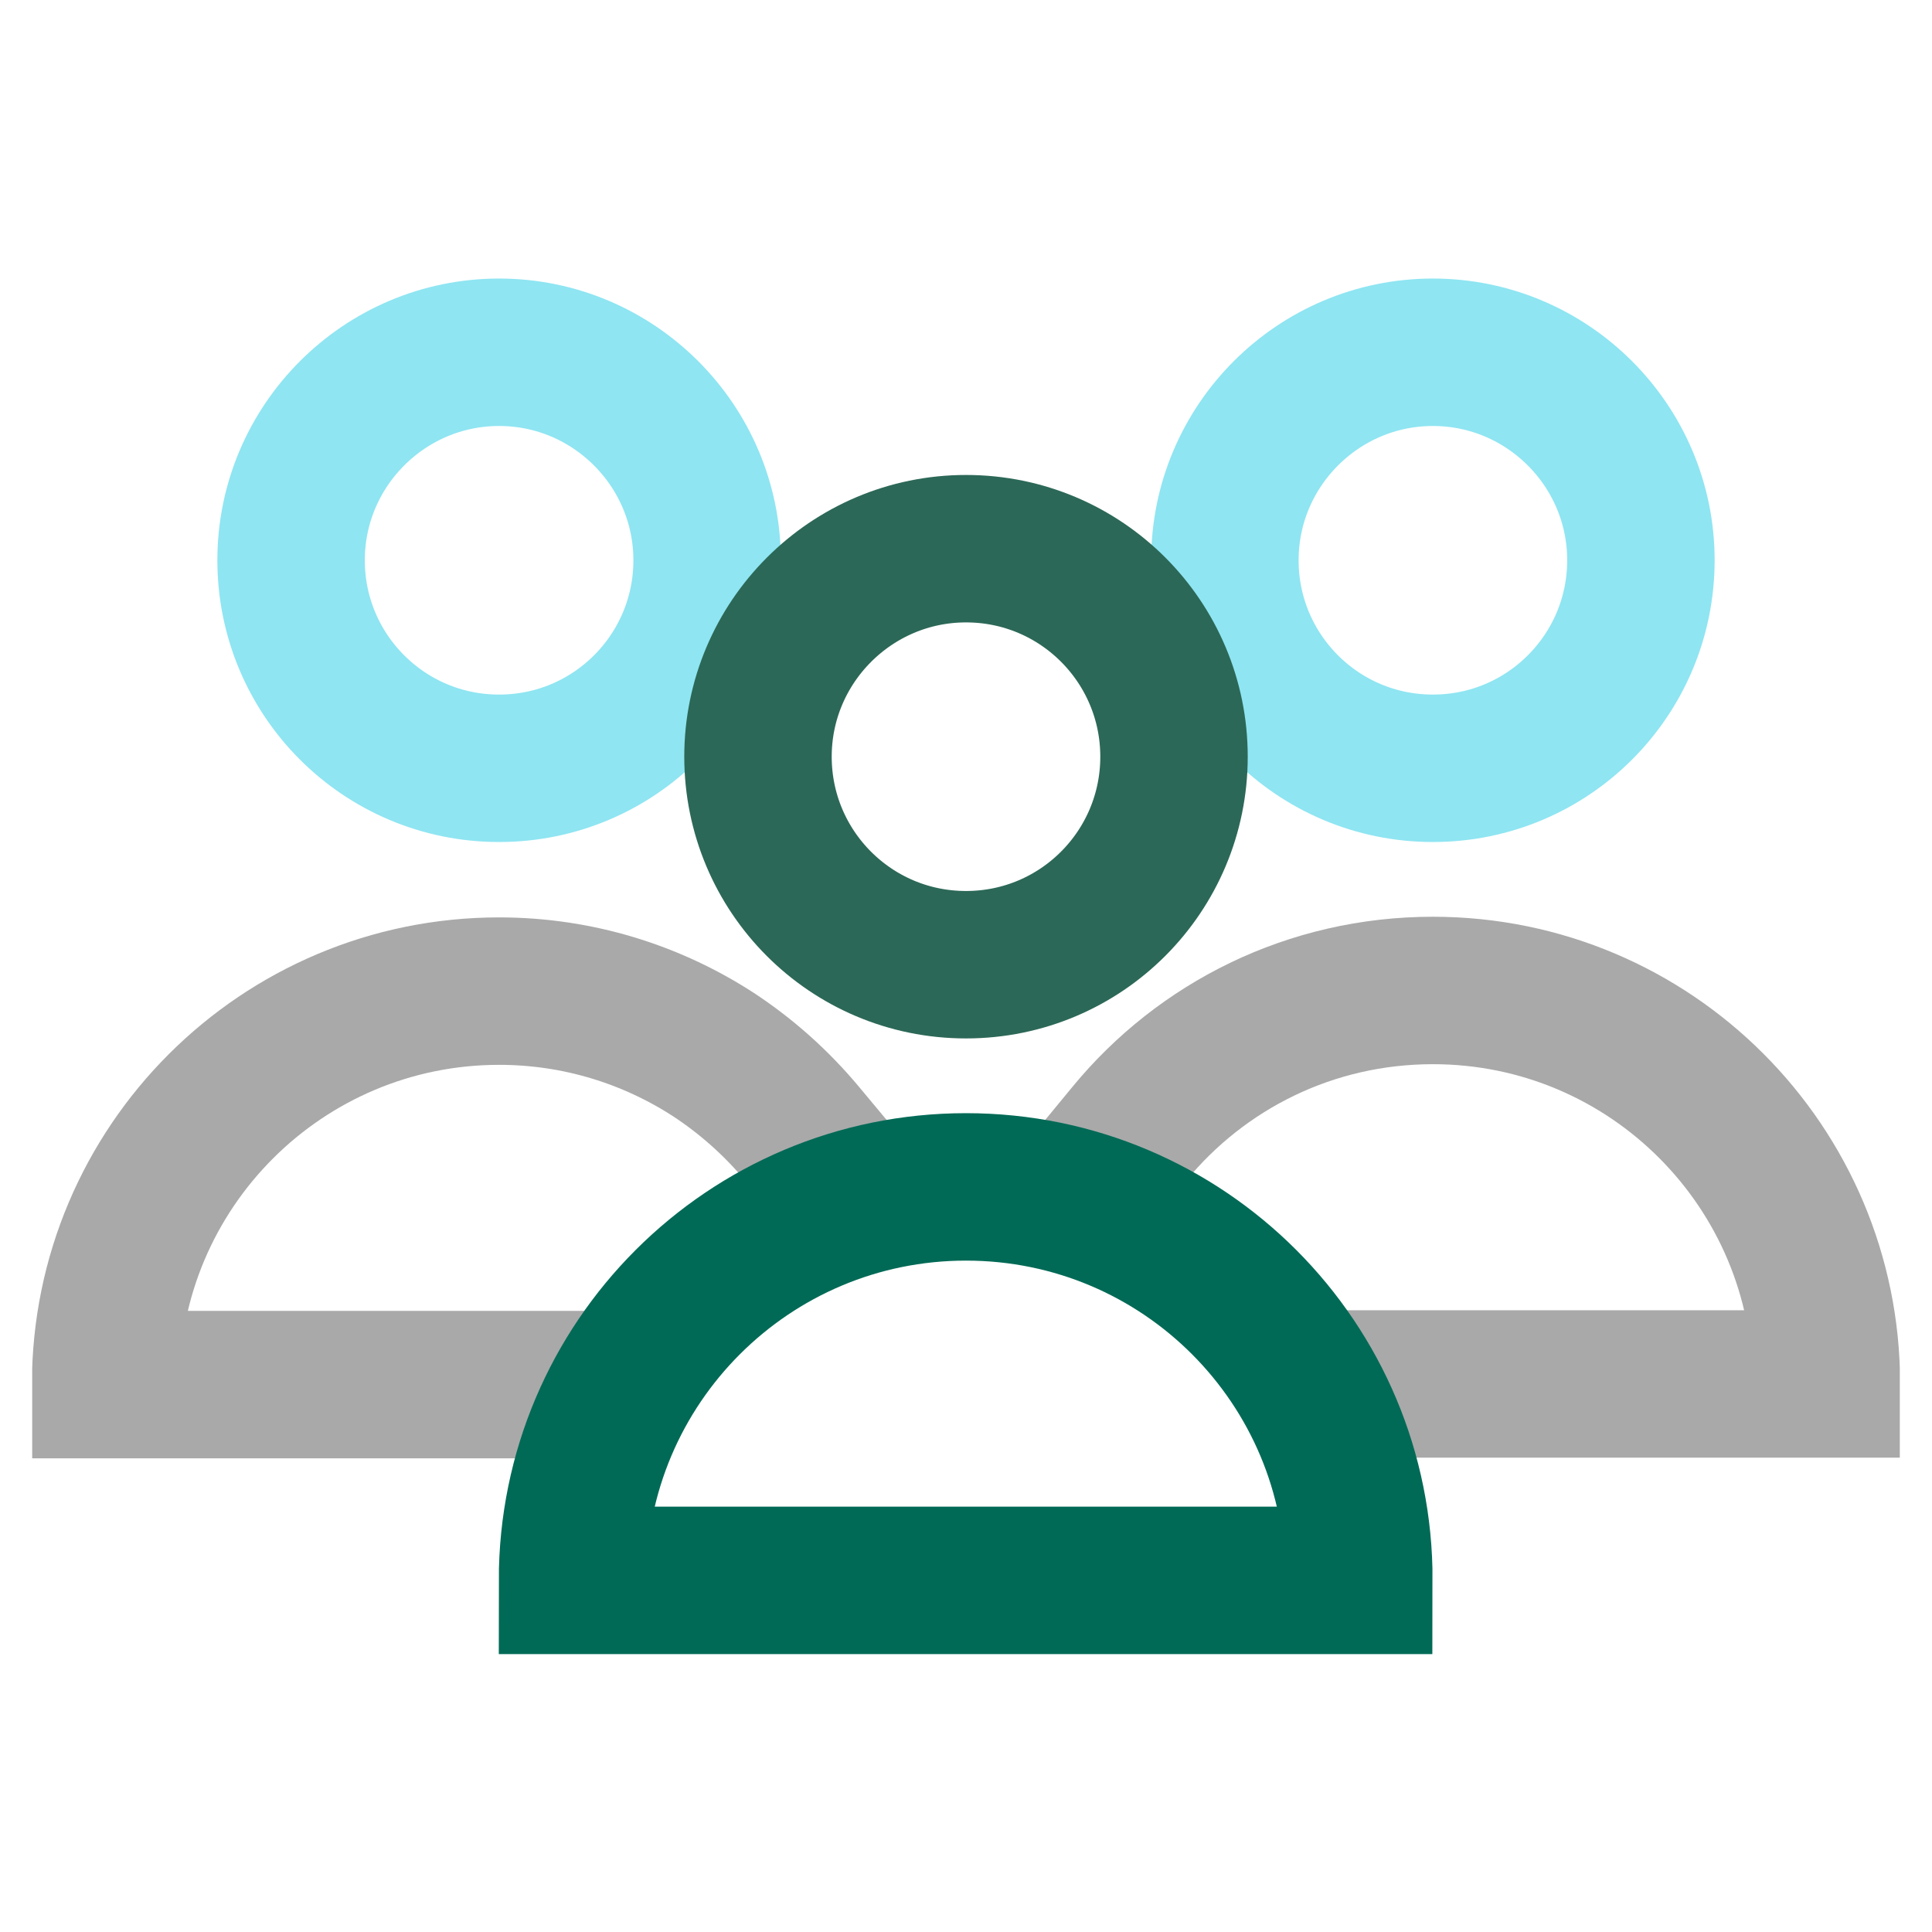 <?xml version="1.0" encoding="utf-8"?>
<!-- Generator: Adobe Illustrator 27.7.0, SVG Export Plug-In . SVG Version: 6.00 Build 0)  -->
<svg version="1.1" xmlns="http://www.w3.org/2000/svg" xmlns:xlink="http://www.w3.org/1999/xlink" x="0px" y="0px"
	 viewBox="0 0 300 300" style="enable-background:new 0 0 300 300;" xml:space="preserve">
<style type="text/css">
	.st0{fill:#006A56;}
	.st1{fill:#FFFFFF;}
	.st2{opacity:6.000000e-02;fill:#77ECC2;}
	.st3{opacity:0.15;fill:#77ECC2;}
	.st4{fill:none;stroke:#E3E3E3;stroke-width:5.300000e-02;stroke-linecap:round;stroke-linejoin:round;stroke-miterlimit:10;}
	.st5{fill:none;stroke:#A9A9A9;stroke-width:0.2;stroke-miterlimit:10;}
	.st6{fill:none;}
	.st7{fill:none;stroke:#A9A9A9;stroke-width:0.1;stroke-linecap:round;stroke-linejoin:round;stroke-miterlimit:10;}
	.st8{opacity:0.2;}
	.st9{fill:none;stroke:#70A59A;stroke-width:0.2;stroke-miterlimit:10;}
	.st10{fill:none;stroke:#70A59A;stroke-width:0.1;stroke-linecap:round;stroke-linejoin:round;stroke-miterlimit:10;}
	.st11{fill:#70A59A;}
	.st12{fill:#8FE5F2;}
	.st13{fill:#A9A9A9;}
	.st14{fill:#E3E3E3;}
	.st15{fill:none;stroke:#006A56;stroke-width:6;stroke-miterlimit:10;}
	.st16{fill:none;stroke:#A9A9A9;stroke-width:6;stroke-miterlimit:10;}
	.st17{fill:none;stroke:#2C6857;stroke-width:0.763;stroke-miterlimit:10;}
	.st18{fill:none;stroke:#006A56;stroke-width:5.335;stroke-miterlimit:10;}
	.st19{fill:none;stroke:#8FE5F2;stroke-width:6;stroke-miterlimit:10;}
	.st20{fill:none;stroke:#8FE5F2;stroke-width:5.324;stroke-miterlimit:10;}
	.st21{fill:none;stroke:#006A56;stroke-width:5.304;stroke-miterlimit:10;}
	.st22{fill:none;stroke:#8FE5F2;stroke-width:21.709;stroke-miterlimit:10;}
	.st23{fill:none;stroke:#006A56;stroke-width:21.751;stroke-miterlimit:10;}
	.st24{fill:none;stroke:#006A56;stroke-width:21.628;stroke-miterlimit:10;}
	.st25{fill:none;stroke:#70A59A;stroke-width:5.335;stroke-miterlimit:10;}
	.st26{fill:none;stroke:#70A59A;stroke-width:5.304;stroke-miterlimit:10;}
	.st27{fill:none;stroke:#8FE5F2;stroke-width:21.931;stroke-miterlimit:10;}
	.st28{fill:none;stroke:#A9A9A9;stroke-width:21.931;stroke-miterlimit:10;}
	.st29{fill:none;stroke:#006A56;stroke-width:21.931;stroke-miterlimit:10;}
	.st30{fill:none;stroke:#2D6A56;stroke-width:6;stroke-miterlimit:10;}
	.st31{fill:none;stroke:#A7A7A7;stroke-width:6;stroke-miterlimit:10;}
	.st32{fill:none;stroke:#8FE5F2;stroke-width:21.979;stroke-miterlimit:10;}
	.st33{fill:none;stroke:#2D6A56;stroke-width:21.979;stroke-miterlimit:10;}
	.st34{fill:none;stroke:#A7A7A7;stroke-width:21.979;stroke-miterlimit:10;}
	.st35{fill:none;stroke:#A8A8A8;stroke-width:6;stroke-miterlimit:10;}
	.st36{fill:#A8A8A8;}
	.st37{fill:none;stroke:#006A56;stroke-width:6;stroke-linejoin:round;stroke-miterlimit:10;}
	.st38{fill:none;stroke:#8FE5F2;stroke-width:22.048;stroke-miterlimit:10;}
	.st39{fill:none;stroke:#A8A8A8;stroke-width:22.048;stroke-miterlimit:10;}
	.st40{fill:none;stroke:#006A56;stroke-width:22.048;stroke-linejoin:round;stroke-miterlimit:10;}
	.st41{fill:none;stroke:#006A56;stroke-width:22.048;stroke-miterlimit:10;}
	.st42{fill:none;stroke:#2C6857;stroke-width:6;stroke-miterlimit:10;}
	.st43{fill:none;stroke:#2C6857;stroke-width:23.576;stroke-miterlimit:10;}
	.st44{fill:none;stroke:#8FE5F2;stroke-width:23.576;stroke-miterlimit:10;}
	.st45{fill:none;stroke:#A9A9A9;stroke-width:23.576;stroke-miterlimit:10;}
	.st46{fill:none;stroke:#70A59A;stroke-width:6;stroke-miterlimit:10;}
	.st47{fill:none;stroke:#E3E3E3;stroke-width:6;stroke-miterlimit:10;}
	.st48{fill:none;stroke:#2C6857;stroke-width:24.167;stroke-miterlimit:10;}
	.st49{fill:none;stroke:#A9A9A9;stroke-width:24.763;stroke-miterlimit:10;}
	.st50{fill:none;stroke:#8FE5F2;stroke-width:24.763;stroke-miterlimit:10;}
	.st51{fill:#A9A9A9;stroke:#2C6857;stroke-width:6;stroke-miterlimit:10;}
	.st52{fill:none;stroke:#2C6857;stroke-width:23.964;stroke-miterlimit:10;}
	.st53{fill:none;stroke:#A9A9A9;stroke-width:23.964;stroke-miterlimit:10;}
	.st54{fill:none;stroke:#8FE5F2;stroke-width:23.964;stroke-miterlimit:10;}
	.st55{clip-path:url(#SVGID_00000150820583491832351820000004919230398575306653_);}
	
		.st56{clip-path:url(#SVGID_00000083081599124248267670000002593411405382585478_);fill:none;stroke:#8FE5F2;stroke-width:22.895;stroke-miterlimit:10;}
	
		.st57{clip-path:url(#SVGID_00000083081599124248267670000002593411405382585478_);fill:none;stroke:#A9A9A9;stroke-width:22.895;stroke-linecap:square;stroke-miterlimit:10;}
	
		.st58{clip-path:url(#SVGID_00000083081599124248267670000002593411405382585478_);fill:none;stroke:#2C6857;stroke-width:22.895;stroke-miterlimit:10;}
	
		.st59{clip-path:url(#SVGID_00000083081599124248267670000002593411405382585478_);fill:none;stroke:#006A56;stroke-width:22.895;stroke-linecap:square;stroke-miterlimit:10;}
	.st60{fill:none;stroke:#2C6857;stroke-width:23.051;stroke-linejoin:round;}
	.st61{fill:none;stroke:#2C6857;stroke-width:23.051;stroke-miterlimit:10;}
	.st62{fill:none;stroke:#A1E2EF;stroke-width:23.051;stroke-miterlimit:10;}
	.st63{fill:none;stroke:#A8A8A8;stroke-width:23.051;stroke-miterlimit:10;}
	.st64{fill:#A1E2EF;}
	.st65{fill:none;stroke:#8EE3F0;stroke-width:6;stroke-miterlimit:10;}
	.st66{fill:none;stroke:#7BA299;stroke-width:6;stroke-miterlimit:10;}
	.st67{fill:#E2E2E2;}
	.st68{fill:none;stroke:#E2E2E2;stroke-width:6;stroke-miterlimit:10;}
	.st69{fill:none;stroke:#7BA299;stroke-width:6;stroke-linejoin:round;stroke-miterlimit:10;}
</style>
<g id="Background">
</g>
<g id="_x38_x8_grid_96x96px">
</g>
<g id="Color_Swatches">
</g>
<g id="Working_Space">
	<g id="Proven_Cyber_Experts_00000030489078627389637020000000007221608525177768_">
		<g>
			<defs>
				<rect id="SVGID_1_" x="5" y="43.2" width="290" height="213.7"/>
			</defs>
			<clipPath id="SVGID_00000129922822381036186270000000207671164789876622_">
				<use xlink:href="#SVGID_1_"  style="overflow:visible;"/>
			</clipPath>
			<g style="clip-path:url(#SVGID_00000129922822381036186270000000207671164789876622_);">
				<defs>
					<rect id="SVGID_00000060001317975804270310000003361577401308493991_" x="5" y="43.2" width="290" height="213.7"/>
				</defs>
				<clipPath id="SVGID_00000038392175724740876940000010972505989828665782_">
					<use xlink:href="#SVGID_00000060001317975804270310000003361577401308493991_"  style="overflow:visible;"/>
				</clipPath>
				
					<path style="clip-path:url(#SVGID_00000038392175724740876940000010972505989828665782_);fill:none;stroke:#8FE5F2;stroke-width:22.895;stroke-miterlimit:10;" d="
					M77.5,119.3L77.5,119.3c-17.9,0-32.3-14.5-32.3-32.3s14.5-32.3,32.3-32.3s32.3,14.5,32.3,32.3S95.4,119.3,77.5,119.3z"/>
				
					<path style="clip-path:url(#SVGID_00000038392175724740876940000010972505989828665782_);fill:none;stroke:#A9A9A9;stroke-width:22.895;stroke-linecap:square;stroke-miterlimit:10;" d="
					M124.6,176.1c-4-4.8-8.7-9-13.9-12.4c-9.6-6.2-21-9.8-33.2-9.8c-33.7,0-61.1,27.3-61.1,61.1h74.4"/>
				
					<path style="clip-path:url(#SVGID_00000038392175724740876940000010972505989828665782_);fill:none;stroke:#8FE5F2;stroke-width:22.895;stroke-miterlimit:10;" d="
					M222.5,119.3L222.5,119.3c-17.9,0-32.3-14.5-32.3-32.3s14.5-32.3,32.3-32.3s32.3,14.5,32.3,32.3S240.4,119.3,222.5,119.3z"/>
				
					<path style="clip-path:url(#SVGID_00000038392175724740876940000010972505989828665782_);fill:none;stroke:#A9A9A9;stroke-width:22.895;stroke-linecap:square;stroke-miterlimit:10;" d="
					M211.1,214.9h72.5c0-33.7-27.3-61.1-61.1-61.1c-19,0-35.9,8.6-47.1,22.2"/>
				
					<path style="clip-path:url(#SVGID_00000038392175724740876940000010972505989828665782_);fill:none;stroke:#2C6857;stroke-width:22.895;stroke-miterlimit:10;" d="
					M150,149.8L150,149.8c-17.9,0-32.3-14.5-32.3-32.3s14.5-32.3,32.3-32.3c17.9,0,32.3,14.5,32.3,32.3S167.9,149.8,150,149.8z"/>
				
					<path style="clip-path:url(#SVGID_00000038392175724740876940000010972505989828665782_);fill:none;stroke:#006A56;stroke-width:22.895;stroke-linecap:square;stroke-miterlimit:10;" d="
					M150,184.3c-33.7,0-61.1,27.3-61.1,61.1h122.1C211.1,211.7,183.8,184.3,150,184.3z"/>
			</g>
		</g>
	</g>
</g>
</svg>
